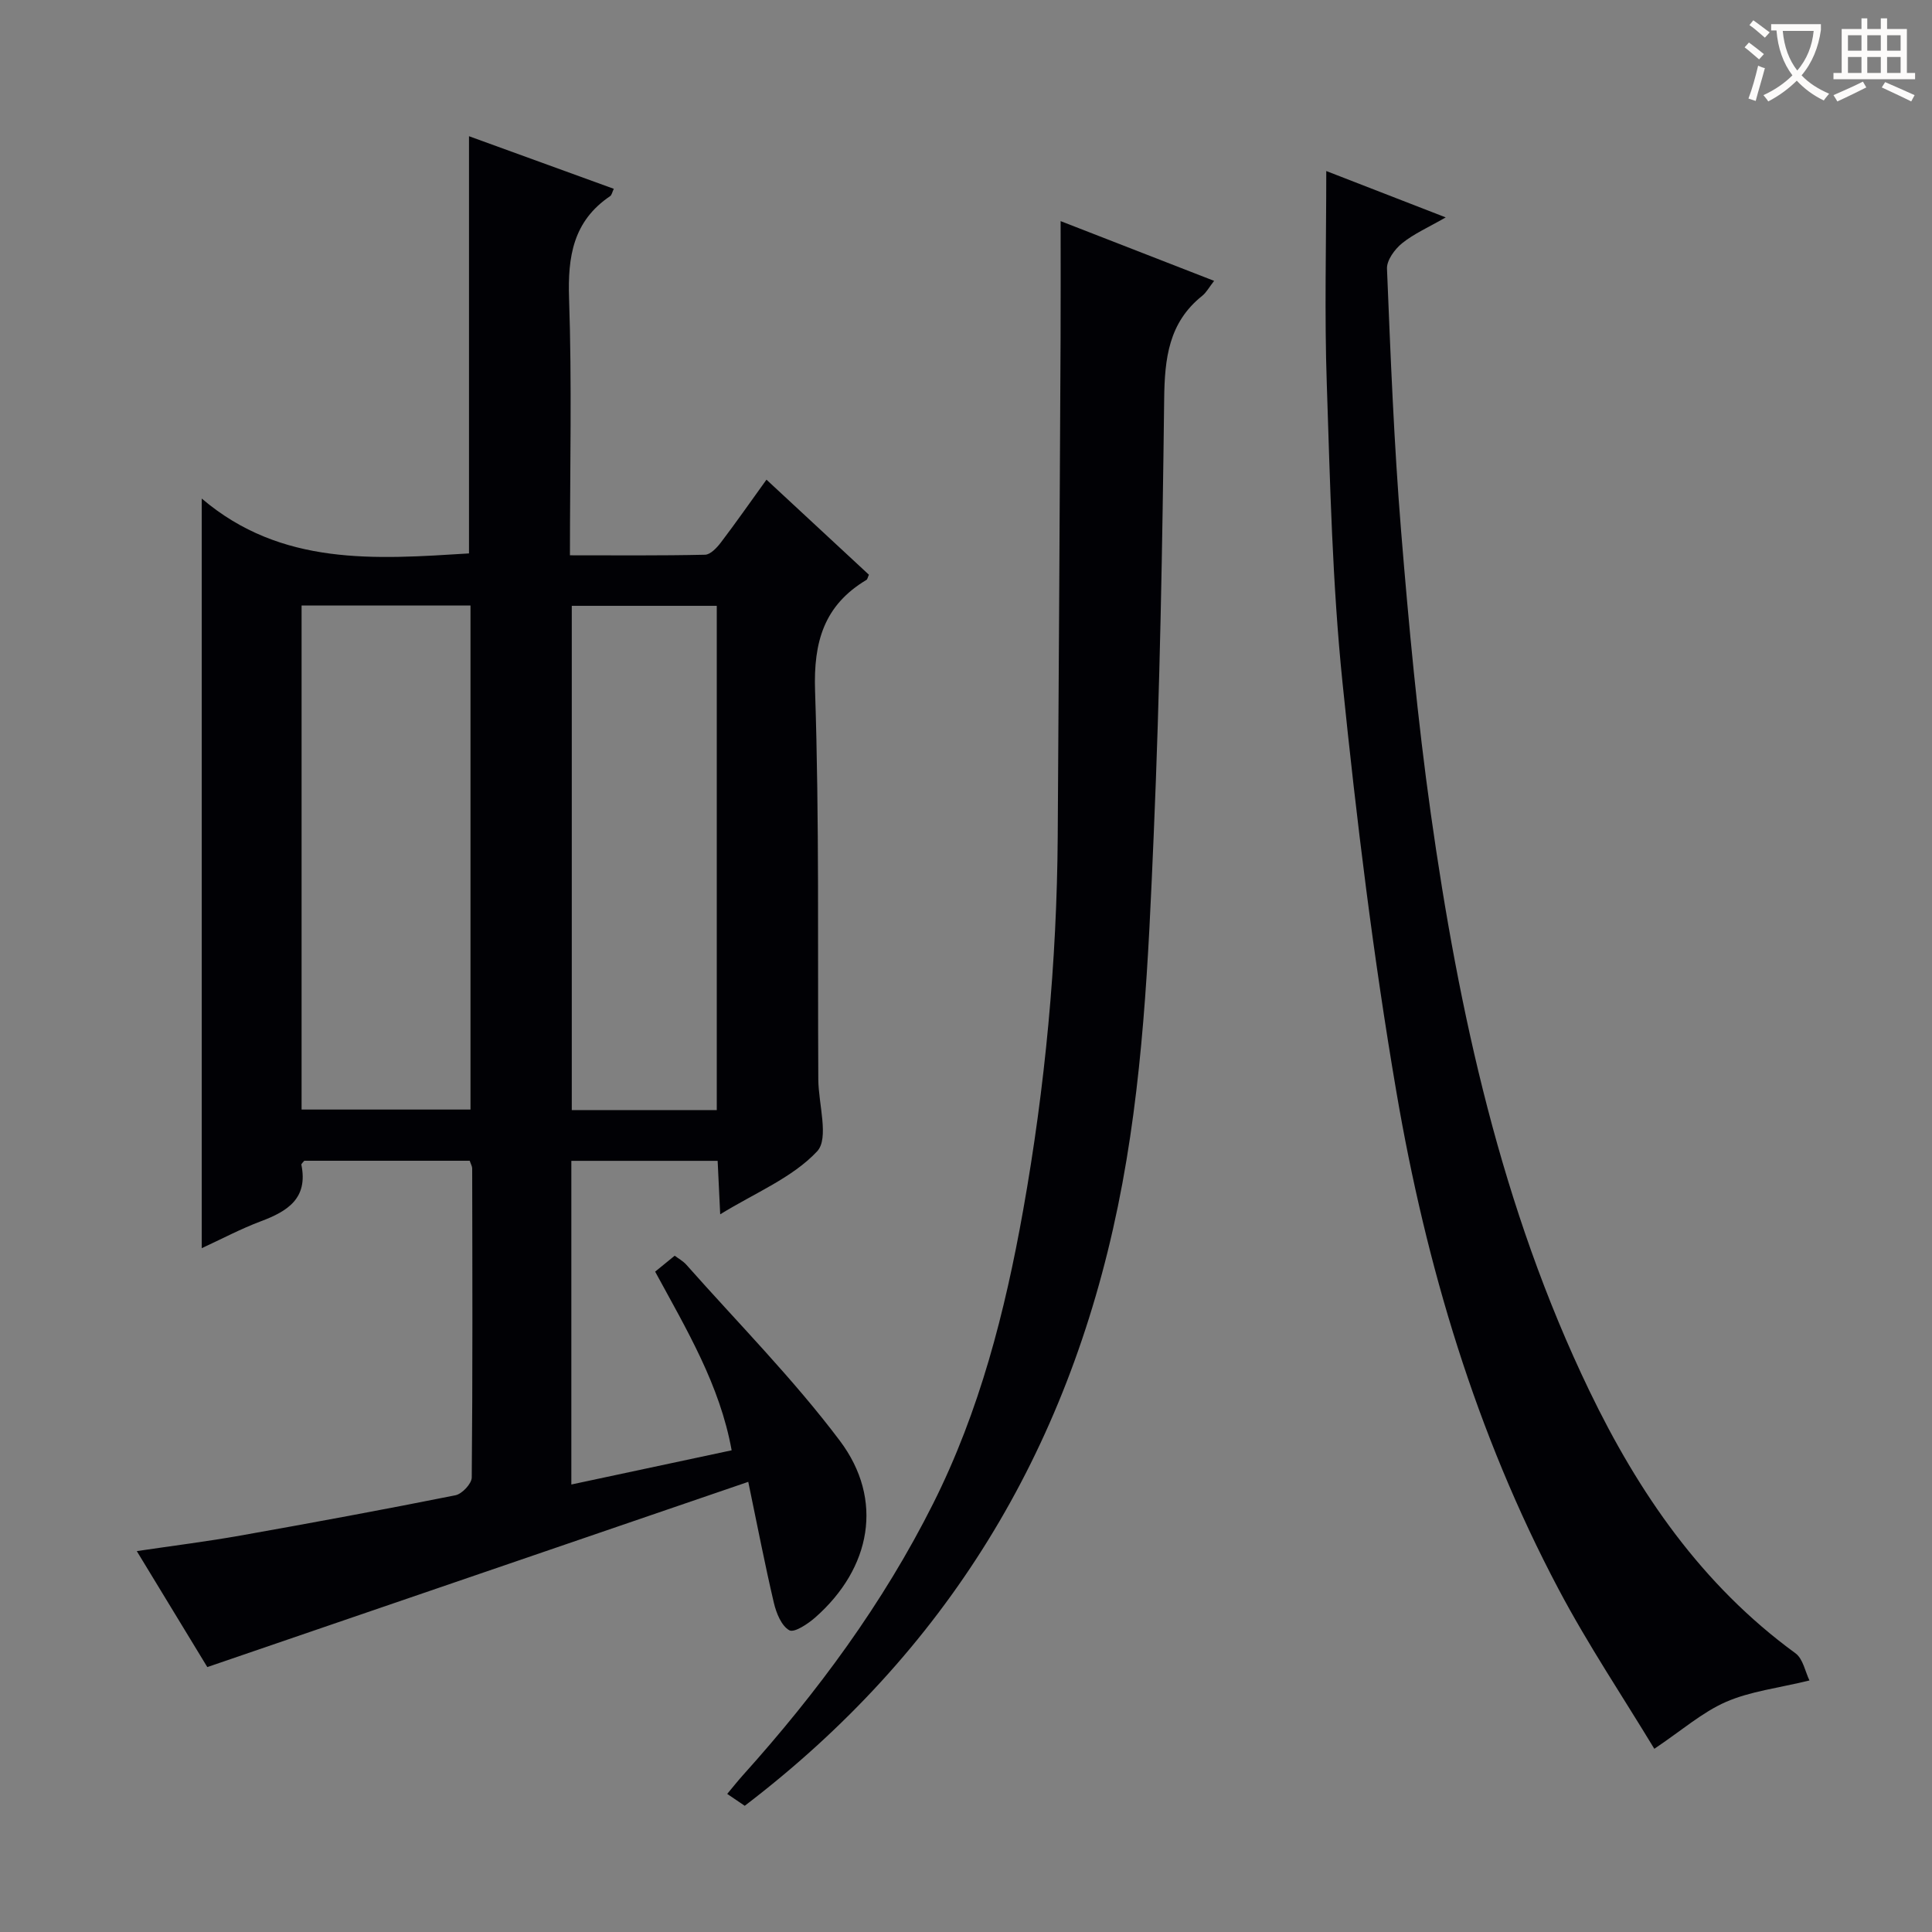 <svg enable-background="new 0 0 400 400" viewBox="0 0 400 400" xmlns="http://www.w3.org/2000/svg"><rect x="0" y="0" width="400" height="400" fill="#808080" stroke="none"/><g fill="#010105"><path d="m135.64 263.28c1.46-1.19 2.62-2.13 4.05-3.3.7.54 1.71 1.08 2.42 1.88 10.69 12.07 22.11 23.59 31.77 36.43 9.18 12.2 6.47 26.39-5.07 36.57-1.53 1.35-4.38 3.24-5.39 2.67-1.63-.91-2.69-3.54-3.19-5.64-1.89-8.05-3.45-16.17-5.31-25.09-37.72 12.92-74.67 25.57-112 38.35-4.4-7.23-9.29-15.29-14.6-24.01 7.56-1.12 14.54-1.99 21.46-3.22 14.86-2.64 29.71-5.38 44.51-8.34 1.37-.27 3.37-2.4 3.38-3.68.2-21.33.13-42.65.09-63.98 0-.46-.29-.91-.51-1.6-11.44 0-22.87 0-34.25 0-.25.33-.65.63-.6.84 1.41 6.94-2.84 9.61-8.38 11.69-4.17 1.56-8.12 3.67-12.25 5.57 0-51.54 0-102.74 0-155.2 16.52 14.07 36.01 12.56 55.33 11.36 0-28.76 0-57.47 0-86.38 9.7 3.52 19.78 7.18 29.98 10.89-.33.69-.42 1.29-.76 1.52-7.66 5.17-8.8 12.51-8.5 21.22.6 17.46.18 34.95.18 53.14 9.48 0 18.73.09 27.98-.12 1.13-.03 2.46-1.47 3.29-2.56 3.11-4.09 6.06-8.32 9.42-12.98 7.24 6.72 14.25 13.23 21.21 19.68-.25.55-.3.94-.51 1.07-8.78 5.25-10.98 12.82-10.64 22.95.89 26.8.52 53.64.67 80.46.03 5.11 2.27 12.21-.24 14.9-5.12 5.47-12.79 8.56-20.07 13.04-.19-4.11-.35-7.47-.53-11.07-10.2 0-20.1 0-30.29 0v67.01c10.99-2.34 21.77-4.65 33.19-7.08-2.45-13.53-9.27-24.89-15.84-36.99zm-73.2-33.56h34.97c0-34.98 0-69.68 0-104.36-11.85 0-23.28 0-34.97 0zm85.96.11c0-35.2 0-69.86 0-104.4-10.33 0-20.22 0-30.02 0v104.4z"/><path d="m274.59 35.41c7.97 3.09 15.8 6.13 24.73 9.6-3.61 2.08-6.59 3.38-9.03 5.35-1.52 1.23-3.2 3.52-3.13 5.26.74 18.1 1.45 36.23 2.92 54.28 1.59 19.53 3.41 39.07 6.14 58.47 5.81 41.21 14.61 81.71 32.81 119.51 10.2 21.19 23.32 40.28 42.7 54.41 1.58 1.15 2.03 3.86 2.9 5.63-6.51 1.59-12.23 2.24-17.28 4.44-4.92 2.15-9.14 5.89-14.84 9.71-6.48-10.72-13.75-21.56-19.82-33.04-17.11-32.3-27.43-67.02-33.56-102.83-4.81-28.11-8.28-56.5-11.18-84.88-2.1-20.48-2.57-41.15-3.25-61.75-.5-14.45-.11-28.93-.11-44.16z"/><path d="m154.19 373.87c-1.08-.73-2.16-1.47-3.63-2.46 1.17-1.4 2.17-2.67 3.25-3.87 15.41-17.14 28.99-35.52 39.38-56.22 9.65-19.23 14.9-39.76 18.64-60.74 4.56-25.57 6.98-51.38 7.16-77.37.24-34.3.41-68.6.59-102.9.04-7.96.01-15.92.01-24.53 10.38 4.04 20.92 8.15 31.78 12.37-1.04 1.33-1.61 2.42-2.48 3.11-6.95 5.55-7.76 12.99-7.86 21.33-.36 30.12-.88 60.25-2.17 90.34-1.1 25.7-2.19 51.41-7.41 76.82-10.45 50.83-35.55 92.3-77.26 124.12z"/></g><path d="m362.1 8.8c1.1.8 2.1 1.6 3.1 2.4l-1 1.1c-1.3-1.1-2.3-2-3-2.5zm1.9 4.8c.5.2.9.4 1.4.5-.6 2.3-1.3 4.5-1.9 6.8l-1.5-.5c.8-2.1 1.4-4.3 2-6.8zm-1-9.4c1.3.9 2.4 1.8 3.4 2.5l-1 1.1c-1.4-1.2-2.4-2.1-3.2-2.6zm3.7 2.2v-1.4h10.3v1.2c-.5 3.6-1.8 6.8-4 9.4 1.5 1.6 3.4 2.8 5.7 3.8-.3.4-.7.8-1.1 1.4-2.3-1.1-4.1-2.5-5.6-4.1-1.6 1.6-3.6 3.1-5.9 4.3-.3-.5-.7-.9-1-1.3 2.4-1.1 4.4-2.5 6-4.1-1.9-2.5-3-5.6-3.3-9.3h-1.1zm8.8 0h-6.4c.3 3.3 1.3 6 3 8.2 2-2.3 3.1-5.1 3.4-8.2z" fill="#fcfbfa"/><path d="m385.3 3.8h1.3v2.2h2.8v-2.2h1.3v2.2h4.1v9.1h1.7v1.3h-16.9v-1.3h1.7v-9.1h4.1v-2.2zm.4 13.1.7 1.2c-1.8.9-3.8 1.9-6 2.9-.2-.4-.5-.8-.8-1.3 2.3-1 4.3-1.9 6.1-2.8zm-3.1-6.4h2.8v-3.2h-2.8zm0 4.6h2.8v-3.3h-2.8zm4-4.6h2.8v-3.2h-2.8zm0 4.6h2.8v-3.3h-2.8zm3.7 1.9c2.1.9 4.1 1.8 6.1 2.7l-.7 1.3c-2.2-1.1-4.2-2-6.1-2.9zm3.2-9.7h-2.8v3.2h2.8zm-2.8 7.8h2.8v-3.3h-2.8z" fill="#fcfbfa"/></svg>